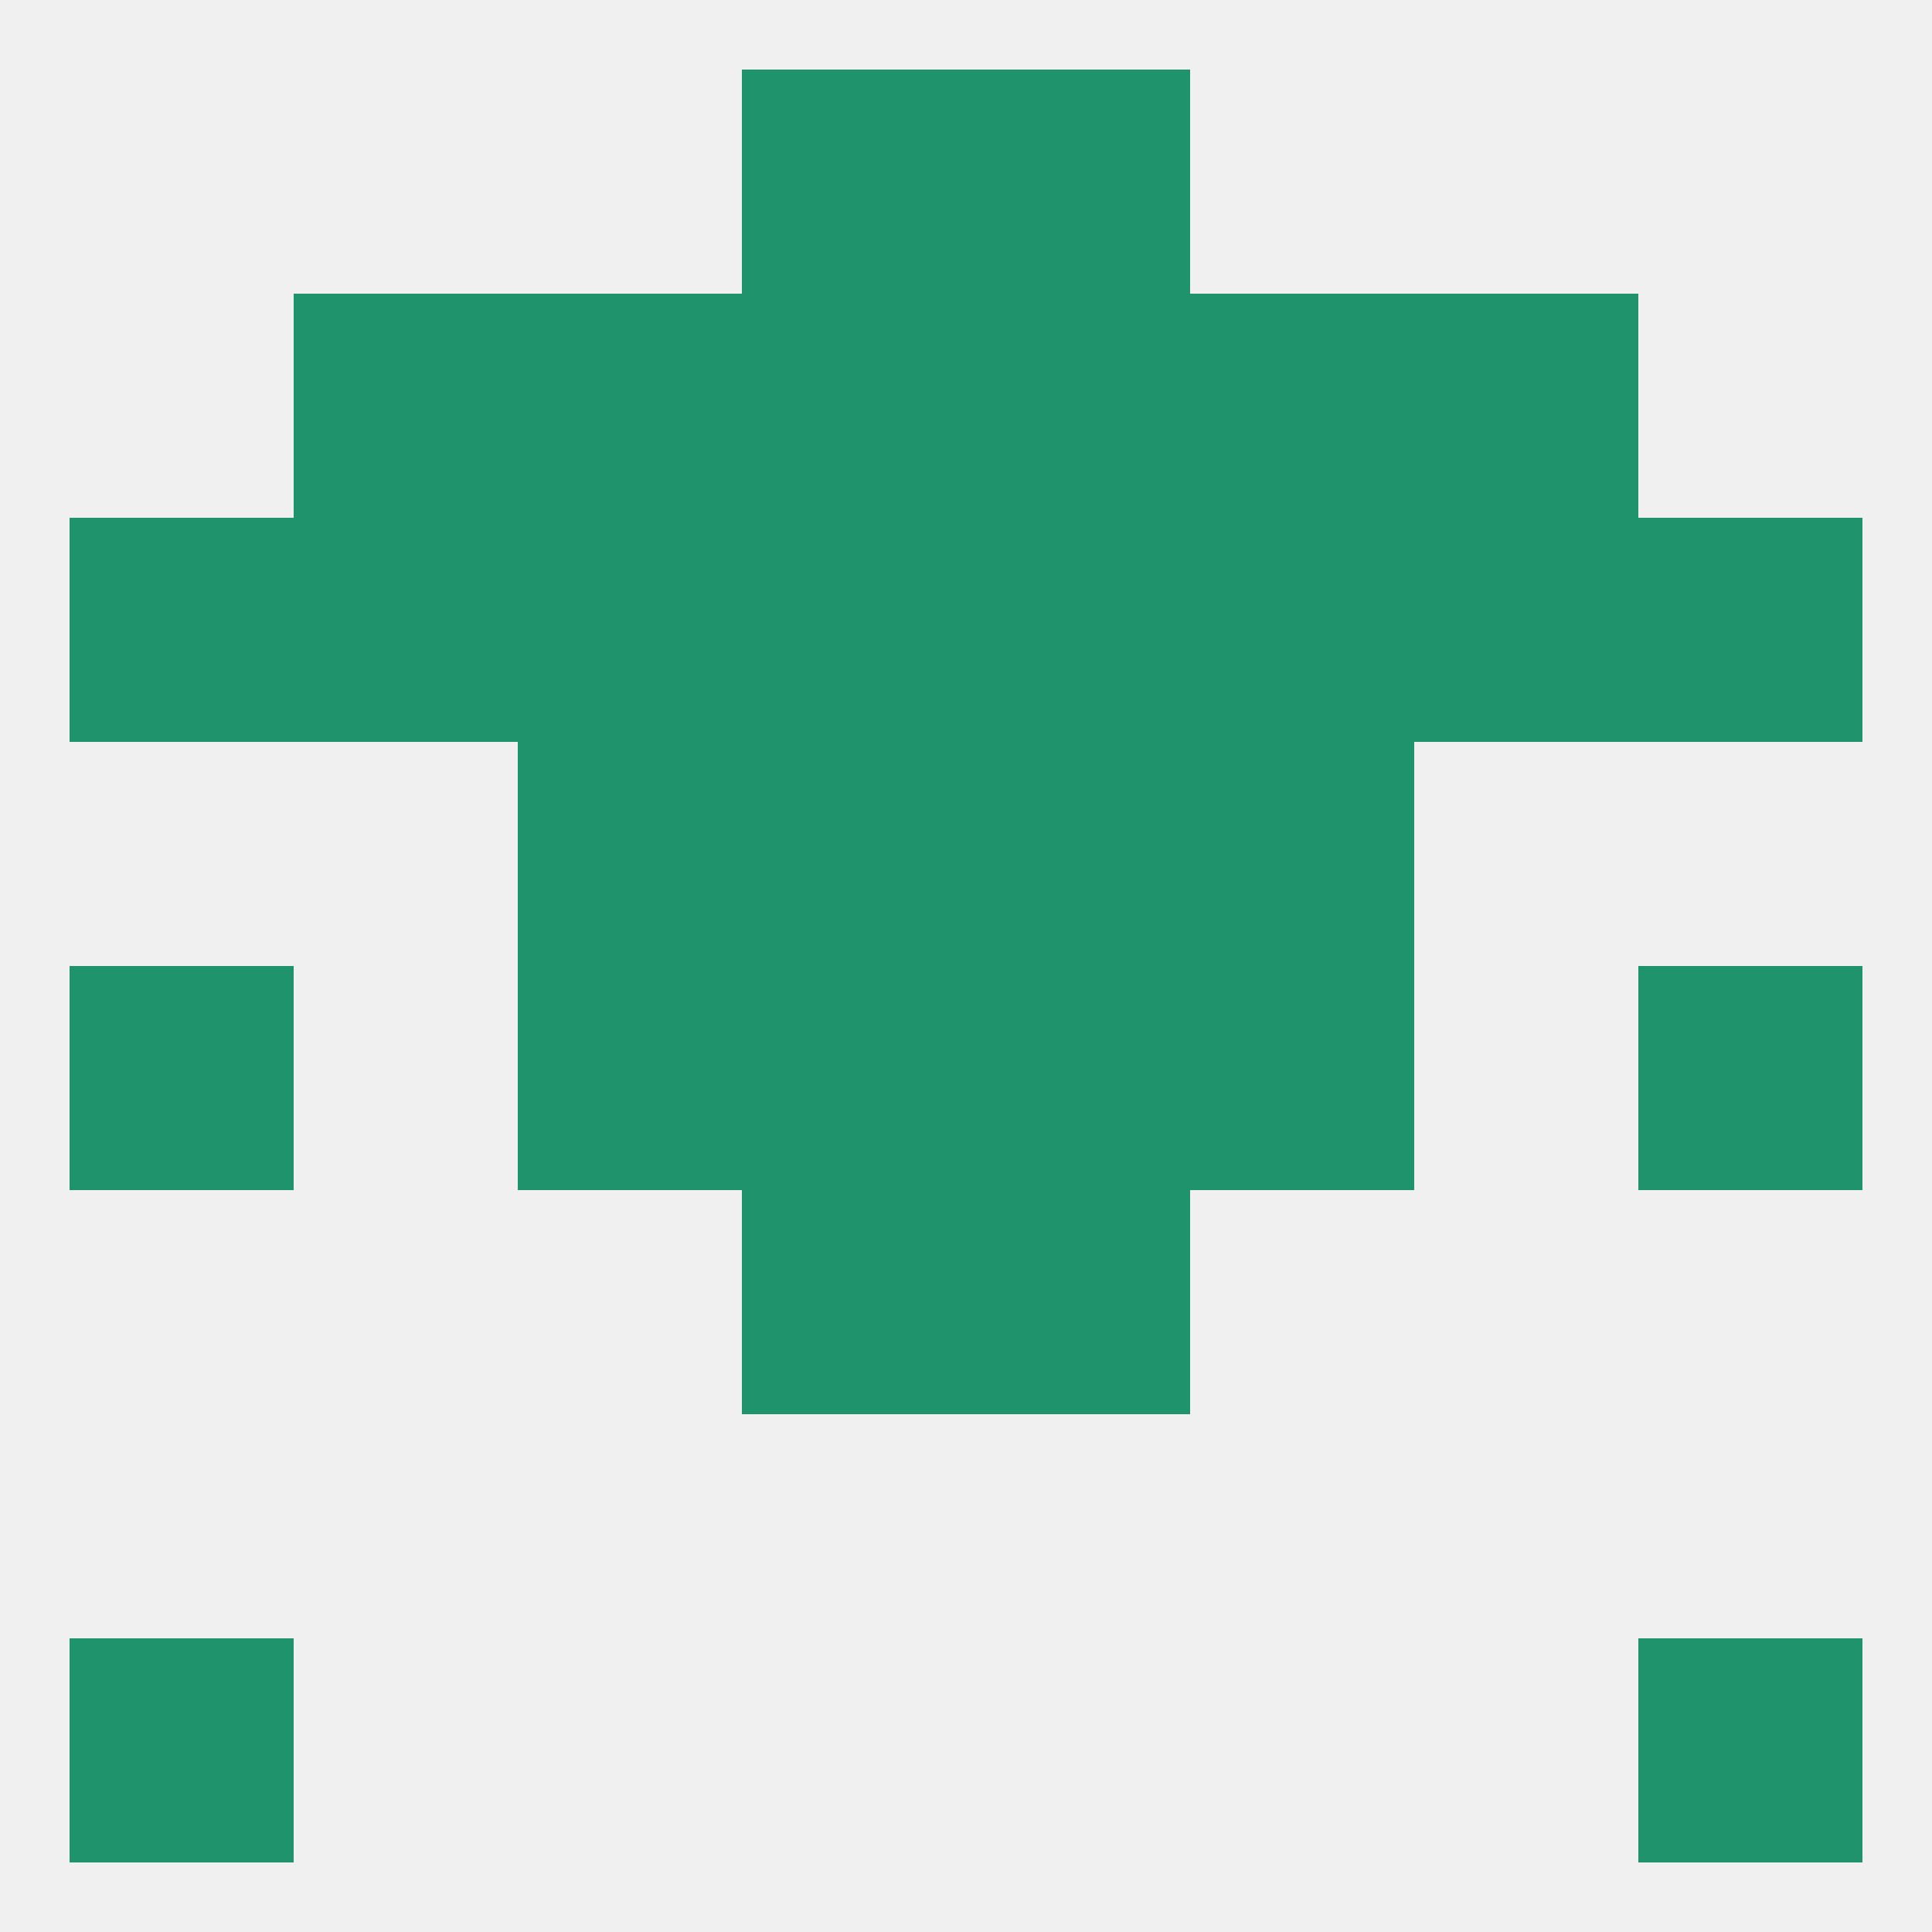 
<!--   <?xml version="1.0"?> -->
<svg version="1.1" baseprofile="full" xmlns="http://www.w3.org/2000/svg" xmlns:xlink="http://www.w3.org/1999/xlink" xmlns:ev="http://www.w3.org/2001/xml-events" width="250" height="250" viewBox="0 0 250 250" >
	<rect width="100%" height="100%" fill="rgba(240,240,240,255)"/>

	<rect x="38" y="38" width="29" height="29" fill="rgba(31,147,108,255)"/>
	<rect x="183" y="38" width="29" height="29" fill="rgba(31,147,108,255)"/>
	<rect x="96" y="38" width="29" height="29" fill="rgba(31,147,108,255)"/>
	<rect x="125" y="38" width="29" height="29" fill="rgba(31,147,108,255)"/>
	<rect x="67" y="38" width="29" height="29" fill="rgba(31,147,108,255)"/>
	<rect x="154" y="38" width="29" height="29" fill="rgba(31,147,108,255)"/>
	<rect x="212" y="212" width="29" height="29" fill="rgba(31,147,108,255)"/>
	<rect x="9" y="212" width="29" height="29" fill="rgba(31,147,108,255)"/>
	<rect x="96" y="9" width="29" height="29" fill="rgba(31,147,108,255)"/>
	<rect x="125" y="9" width="29" height="29" fill="rgba(31,147,108,255)"/>
	<rect x="9" y="125" width="29" height="29" fill="rgba(31,147,108,255)"/>
	<rect x="212" y="125" width="29" height="29" fill="rgba(31,147,108,255)"/>
	<rect x="96" y="125" width="29" height="29" fill="rgba(31,147,108,255)"/>
	<rect x="125" y="125" width="29" height="29" fill="rgba(31,147,108,255)"/>
	<rect x="67" y="125" width="29" height="29" fill="rgba(31,147,108,255)"/>
	<rect x="154" y="125" width="29" height="29" fill="rgba(31,147,108,255)"/>
	<rect x="96" y="154" width="29" height="29" fill="rgba(31,147,108,255)"/>
	<rect x="125" y="154" width="29" height="29" fill="rgba(31,147,108,255)"/>
	<rect x="67" y="96" width="29" height="29" fill="rgba(31,147,108,255)"/>
	<rect x="154" y="96" width="29" height="29" fill="rgba(31,147,108,255)"/>
	<rect x="96" y="96" width="29" height="29" fill="rgba(31,147,108,255)"/>
	<rect x="125" y="96" width="29" height="29" fill="rgba(31,147,108,255)"/>
	<rect x="9" y="67" width="29" height="29" fill="rgba(31,147,108,255)"/>
	<rect x="67" y="67" width="29" height="29" fill="rgba(31,147,108,255)"/>
	<rect x="125" y="67" width="29" height="29" fill="rgba(31,147,108,255)"/>
	<rect x="183" y="67" width="29" height="29" fill="rgba(31,147,108,255)"/>
	<rect x="212" y="67" width="29" height="29" fill="rgba(31,147,108,255)"/>
	<rect x="154" y="67" width="29" height="29" fill="rgba(31,147,108,255)"/>
	<rect x="96" y="67" width="29" height="29" fill="rgba(31,147,108,255)"/>
	<rect x="38" y="67" width="29" height="29" fill="rgba(31,147,108,255)"/>
</svg>